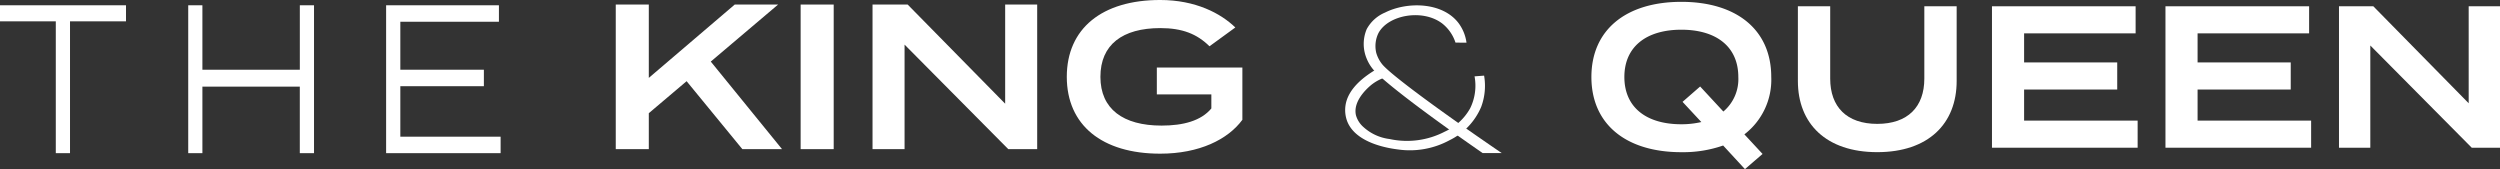 <svg xmlns="http://www.w3.org/2000/svg" xmlns:xlink="http://www.w3.org/1999/xlink" width="415.02" height="28.075" viewBox="0 0 415.02 28.075">
  <rect x="0" y="0" width="415.02" height="28.075" fill="#333333" stroke="none"/>
  <defs>
    <clipPath id="clip-path">
      <rect id="Rectangle_20" data-name="Rectangle 20" width="415.019" height="28.075" fill="none"/>
    </clipPath>
  </defs>
  <g id="King_and_Queen_Logo" transform="translate(0 0)">
    <path id="Path_109" data-name="Path 109" d="M62.436.315,48.17,12.491V.315H42.683V24.321H48.17V18.353l6.275-5.314L63.7,24.321h6.588L58.458,9.782,69.635.315Z" transform="translate(59.537 0.439)" fill="#ffffff"/>
    <rect id="Rectangle_19" data-name="Rectangle 19" width="5.487" height="24.004" transform="translate(132.913 0.755)" fill="#ffffff"/>
    <path id="Path_110" data-name="Path 110" d="M82.5.315v16.46L66.314.315H60.482v24H65.8V6.968L83.016,24.319h4.8v-24Z" transform="translate(84.365 0.439)" fill="#ffffff"/>
    <path id="Path_111" data-name="Path 111" d="M138.08.436V23.915h24.181v-4.5H143.413V14.256h15.459v-4.5H143.413V4.931h18.512V.436Z" transform="translate(192.604 0.607)" fill="#ffffff"/>
    <path id="Path_112" data-name="Path 112" d="M150.106.436V23.915h24.181v-4.5h-18.85V14.256H170.9v-4.5H155.437V4.931h18.515V.436Z" transform="translate(209.379 0.607)" fill="#ffffff"/>
    <path id="Path_113" data-name="Path 113" d="M183.664.436v16.1L167.834.436h-5.7V23.913h5.2V6.945l16.836,16.968h4.7V.436Z" transform="translate(226.157 0.607)" fill="#ffffff"/>
    <path id="Path_114" data-name="Path 114" d="M0,.366V3.032H9.263V24.916h2.359V3.032h9.295V.366Z" transform="translate(0 0.51)" fill="#ffffff"/>
    <path id="Path_115" data-name="Path 115" d="M31.574.366v10.7H15.4V.366H13.048v24.55H15.4V13.871h16.17V24.916h2.359V.366Z" transform="translate(18.2 0.51)" fill="#ffffff"/>
    <path id="Path_116" data-name="Path 116" d="M26.765.366v24.55H45.771V22.181H29.124V13.8H42.993V11.064H29.124V3.1H45.491V.366Z" transform="translate(37.334 0.51)" fill="#ffffff"/>
    <g id="Group_54" data-name="Group 54" transform="translate(0 0)">
      <g id="Group_53" data-name="Group 53" clip-path="url(#clip-path)">
        <path id="Path_117" data-name="Path 117" d="M103.1,19.889c-2.4,3.257-7.134,5.623-13.648,5.623-9.637,0-15.5-4.73-15.5-12.757S79.81,0,89.447,0c5.9,0,10.082,2.23,12.482,4.562L97.642,7.683c-2.091-2.06-4.526-3.018-8.162-3.018-6.275,0-9.946,2.742-9.946,8.09s3.774,8.095,10.152,8.095c3.6,0,6.55-.788,8.265-2.845V15.672H88.9V11.215h14.2Z" transform="translate(103.144 -0.001)" fill="#ffffff"/>
        <path id="Path_118" data-name="Path 118" d="M128.562,20.084l-3.121-3.355,2.922-2.548,3.853,4.157A7.043,7.043,0,0,0,134.7,12.6c0-5.029-3.657-7.846-9.46-7.846s-9.457,2.816-9.457,7.846,3.623,7.85,9.457,7.85a14.585,14.585,0,0,0,3.322-.369m7.144,2.045,3.018,3.252L135.8,27.9l-3.619-3.923a20.124,20.124,0,0,1-6.945,1.109c-9.156,0-14.925-4.629-14.925-12.48S116.084.128,125.24.128,140.167,4.757,140.167,12.6a11.408,11.408,0,0,1-4.462,9.527" transform="translate(153.875 0.178)" fill="#ffffff"/>
        <path id="Path_119" data-name="Path 119" d="M150.984.436V12.844c0,7.046-4.66,11.807-13.181,11.807s-13.177-4.761-13.177-11.807V.436h5.365V12.444c0,4.694,2.747,7.513,7.812,7.513s7.814-2.819,7.814-7.513V.436Z" transform="translate(173.837 0.607)" fill="#ffffff"/>
        <path id="Path_120" data-name="Path 120" d="M109.775,6.557c.608,0,1.217.012,1.827.014a7.006,7.006,0,0,0-1.308-3.238C107.627-.2,101.747-.278,98.083,1.566a6.184,6.184,0,0,0-3.044,2.749,6.29,6.29,0,0,0,0,4.921,6.731,6.731,0,0,0,1.291,2.026c1.834,2,8.569,7.139,17.952,13.632h3.166C106.676,17.547,98.976,11.82,97.621,10.17a5.417,5.417,0,0,1-1-1.909,4.891,4.891,0,0,1,.366-3.288c1.624-3.034,7.362-4.057,10.593-1.583a6.667,6.667,0,0,1,2.194,3.166" transform="translate(131.849 0.517)" fill="#ffffff"/>
        <path id="Path_121" data-name="Path 121" d="M114.725,5.93l1.583-.12a9.972,9.972,0,0,1-.486,5.194,10.847,10.847,0,0,1-5.238,5.523,13.834,13.834,0,0,1-8.564,1.54c-1.185-.151-7.07-.908-8.475-4.778a5.311,5.311,0,0,1-.251-2.488c.421-3.063,3.578-5.077,4.768-5.827l.223-.139q1.1.55,2.194,1.1A7.446,7.446,0,0,0,97.8,7.181c-.23.168-3.372,2.56-2.764,5.206a4.073,4.073,0,0,0,1.255,1.969,7.859,7.859,0,0,0,4.318,1.976,13.591,13.591,0,0,0,9.16-1.217,9.146,9.146,0,0,0,4.225-3.882,8.493,8.493,0,0,0,.73-5.3" transform="translate(130.064 6.745)" fill="#ffffff"/>
      </g>
    </g>
  </g>
</svg>
